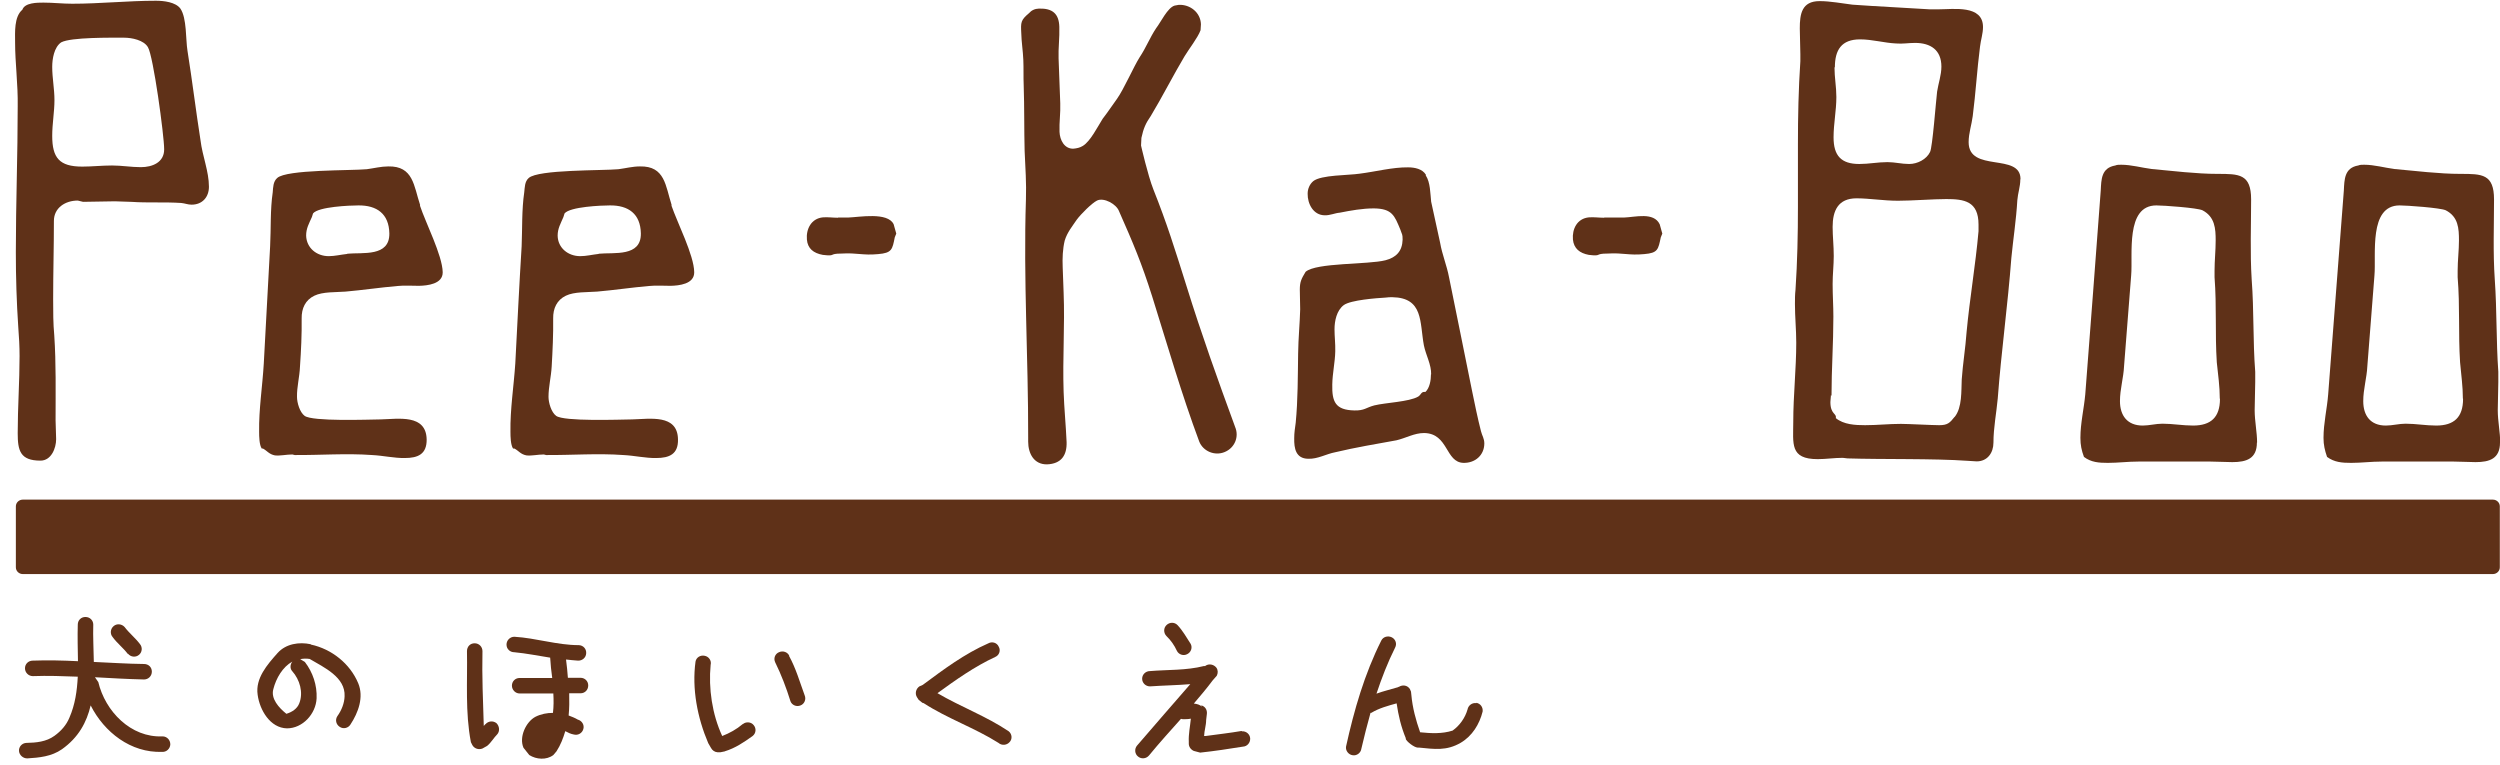 <svg width="134" height="41" viewBox="0 0 134 41" fill="none" xmlns="http://www.w3.org/2000/svg">
<g clip-path="url(#clip0_573_3922)">
<path fill-rule="evenodd" clip-rule="evenodd" d="M9.669 0.46C10.019 0.97 9.949 2.12 10.049 2.72C10.309 4.35 10.499 5.94 10.749 7.53C10.849 8.36 11.199 9.19 11.199 10.01C11.199 10.56 10.849 10.97 10.269 10.97C10.069 10.97 9.919 10.9 9.719 10.88C8.819 10.82 7.919 10.88 7.059 10.82C6.739 10.82 6.449 10.79 6.159 10.79C5.549 10.79 4.969 10.82 4.359 10.82H4.459L4.169 10.75C3.499 10.75 2.889 11.14 2.889 11.84C2.889 13.24 2.849 14.64 2.849 16.04C2.849 16.68 2.849 17.35 2.909 17.98C3.009 19.48 2.979 21 2.979 22.53C2.979 22.85 3.009 23.2 3.009 23.54C3.009 24.02 2.749 24.69 2.169 24.69C1.079 24.69 0.949 24.15 0.949 23.22C0.949 21.85 1.049 20.45 1.049 19.08C1.049 18.57 1.019 18.03 0.979 17.53C0.889 16.19 0.849 14.85 0.849 13.52C0.849 10.91 0.949 8.3 0.949 5.69C0.969 4.53 0.809 3.38 0.809 2.27C0.809 1.73 0.749 0.9 1.199 0.52C1.329 0.14 1.999 0.14 2.329 0.14C2.839 0.14 3.359 0.2 3.869 0.2C5.349 0.2 6.859 0.04 8.359 0.04C8.779 0.04 9.409 0.11 9.669 0.46ZM8.799 8C8.799 7.27 8.219 3 7.929 2.53C7.709 2.15 7.069 2.02 6.649 2.02C5.979 2.02 3.799 1.99 3.279 2.27C2.899 2.53 2.799 3.16 2.799 3.58C2.799 4.19 2.919 4.76 2.919 5.37C2.919 5.98 2.799 6.64 2.799 7.28C2.799 8.46 3.179 8.93 4.409 8.93C4.919 8.93 5.469 8.87 6.009 8.87C6.519 8.87 7.039 8.96 7.549 8.96C8.159 8.96 8.799 8.71 8.799 8.01" fill="#5F3118"/>
<path fill-rule="evenodd" clip-rule="evenodd" d="M22.509 11.02C22.809 11.93 23.709 13.68 23.729 14.59C23.739 15.23 22.899 15.31 22.459 15.32C22.069 15.32 21.689 15.29 21.299 15.33C20.369 15.41 19.439 15.55 18.519 15.63C18.009 15.67 17.299 15.63 16.849 15.85C16.369 16.08 16.159 16.53 16.169 17.07C16.179 17.93 16.139 18.79 16.079 19.65C16.059 20.19 15.909 20.74 15.919 21.27C15.919 21.59 16.069 22.1 16.329 22.29C16.749 22.6 19.699 22.49 20.409 22.48C21.339 22.46 22.839 22.18 22.869 23.55C22.879 24.34 22.409 24.55 21.699 24.55C21.129 24.56 20.549 24.42 19.939 24.39C18.559 24.29 17.179 24.4 15.799 24.39L15.669 24.36C15.349 24.36 15.029 24.44 14.739 24.41C14.419 24.35 14.319 24.16 14.089 24.04H14.029C13.899 23.85 13.889 23.4 13.889 23.15C13.869 21.94 14.069 20.7 14.139 19.48C14.259 17.37 14.359 15.31 14.479 13.2C14.529 12.24 14.479 11.26 14.619 10.3C14.639 10.05 14.639 9.73 14.859 9.54C15.359 9.08 18.799 9.15 19.659 9.07C20.039 9.02 20.429 8.92 20.809 8.92C22.159 8.89 22.179 9.97 22.519 10.99M18.609 13.6C19.439 13.52 20.889 13.78 20.869 12.51C20.849 11.46 20.199 11 19.209 11.01C18.759 11.01 17.059 11.08 16.779 11.44L16.719 11.63C16.559 11.99 16.409 12.24 16.409 12.63C16.429 13.29 16.969 13.73 17.619 13.73C17.939 13.73 18.259 13.65 18.619 13.61" fill="#5F3118"/>
<path fill-rule="evenodd" clip-rule="evenodd" d="M35.99 11.02C36.3 11.93 37.2 13.68 37.21 14.59C37.22 15.23 36.39 15.31 35.94 15.32C35.56 15.32 35.17 15.29 34.78 15.33C33.85 15.41 32.93 15.55 32 15.63C31.48 15.67 30.78 15.63 30.33 15.85C29.85 16.08 29.64 16.53 29.65 17.07C29.66 17.93 29.62 18.79 29.57 19.65C29.54 20.19 29.4 20.74 29.4 21.27C29.4 21.59 29.55 22.1 29.81 22.29C30.23 22.6 33.18 22.49 33.89 22.48C34.82 22.46 36.32 22.18 36.34 23.55C36.36 24.34 35.88 24.55 35.17 24.55C34.6 24.56 34.02 24.42 33.41 24.39C32.03 24.29 30.65 24.4 29.27 24.39L29.15 24.36C28.83 24.36 28.51 24.44 28.22 24.41C27.9 24.35 27.8 24.16 27.57 24.04H27.5C27.37 23.85 27.36 23.4 27.36 23.15C27.34 21.94 27.54 20.7 27.62 19.48C27.73 17.37 27.83 15.31 27.96 13.2C28 12.24 27.96 11.26 28.1 10.3C28.13 10.05 28.12 9.73 28.34 9.54C28.85 9.08 32.28 9.15 33.15 9.07C33.53 9.02 33.91 8.92 34.3 8.92C35.65 8.89 35.67 9.97 36 10.99M32.09 13.6C32.92 13.52 34.37 13.78 34.35 12.51C34.33 11.46 33.68 11 32.69 11.01C32.24 11.01 30.55 11.08 30.26 11.44L30.2 11.63C30.05 11.99 29.89 12.24 29.89 12.63C29.9 13.29 30.45 13.73 31.1 13.73C31.42 13.73 31.74 13.65 32.09 13.61" fill="#5F3118"/>
<path fill-rule="evenodd" clip-rule="evenodd" d="M44.92 11.661H45.45C46.06 11.64 47.58 11.351 47.9 12.021L48.04 12.521L47.96 12.72C47.83 13.37 47.81 13.56 47.07 13.62C46.24 13.7 45.94 13.54 45.11 13.591C44.37 13.591 44.85 13.751 44.1 13.661C43.6 13.57 43.29 13.32 43.25 12.841C43.2 12.28 43.48 11.71 44.11 11.65C44.37 11.63 44.66 11.671 44.92 11.671" fill="#5F3118"/>
<path fill-rule="evenodd" clip-rule="evenodd" d="M76.42 9.4C76.67 9.78 76.66 10.36 76.71 10.81C76.86 11.54 77.04 12.28 77.19 13.01C77.3 13.65 77.55 14.23 77.67 14.87C78.08 16.91 78.5 18.93 78.9 20.94C79.05 21.67 79.2 22.41 79.38 23.11C79.44 23.36 79.56 23.49 79.56 23.78C79.55 24.41 79.06 24.82 78.45 24.81C77.46 24.79 77.65 23.23 76.33 23.21C75.81 23.21 75.36 23.48 74.85 23.6C73.75 23.8 72.66 23.98 71.57 24.24C71.09 24.33 70.63 24.61 70.12 24.59C69.45 24.58 69.36 24.03 69.37 23.49C69.37 23.2 69.41 22.95 69.45 22.66C69.57 21.42 69.56 20.18 69.58 18.94C69.59 18.14 69.67 17.35 69.69 16.58C69.69 16.23 69.67 15.87 69.67 15.53C69.67 15.11 69.75 14.95 69.98 14.57C70.54 14.07 73.33 14.19 74.26 13.95C74.84 13.8 75.16 13.46 75.18 12.85C75.18 12.53 75.15 12.59 75.06 12.31C74.75 11.57 74.63 11.18 73.64 11.17C73.03 11.17 72.42 11.28 71.81 11.4C71.55 11.42 71.29 11.55 71 11.54C70.39 11.53 70.08 10.92 70.09 10.38C70.09 10.12 70.2 9.87 70.39 9.71C70.81 9.37 72.29 9.4 72.87 9.31C73.74 9.2 74.64 8.96 75.47 8.97C75.82 8.97 76.24 9.05 76.43 9.37M76.71 20.07C76.72 19.53 76.43 19.05 76.32 18.51C76.09 17.26 76.3 15.96 74.63 15.93C74.5 15.93 74.41 15.93 74.28 15.95C73.77 15.98 72.41 16.08 72.03 16.35C71.64 16.64 71.53 17.21 71.53 17.65C71.53 18.03 71.58 18.42 71.57 18.83C71.56 19.4 71.42 20.01 71.41 20.61C71.39 21.53 71.57 21.98 72.6 22C73.14 22.01 73.21 21.85 73.66 21.73C74.27 21.58 75.52 21.54 76.01 21.26C76.17 21.17 76.17 20.97 76.4 21.01C76.63 20.8 76.7 20.38 76.7 20.06" fill="#5F3118"/>
<path fill-rule="evenodd" clip-rule="evenodd" d="M85.99 11.661H87.04C87.65 11.64 88.639 11.351 88.96 12.021L89.1 12.521L89.019 12.72C88.879 13.37 88.87 13.56 88.129 13.62C87.299 13.7 87.01 13.54 86.169 13.591C85.43 13.591 85.9 13.751 85.159 13.661C84.669 13.57 84.359 13.32 84.309 12.841C84.26 12.28 84.529 11.71 85.169 11.65C85.43 11.63 85.719 11.671 85.98 11.671" fill="#5F3118"/>
<path fill-rule="evenodd" clip-rule="evenodd" d="M108.289 9.62C108.289 10 108.159 10.35 108.129 10.73C108.069 11.78 107.909 12.8 107.809 13.82C107.619 16.34 107.269 18.84 107.079 21.36C107.009 22.13 106.849 22.93 106.849 23.72C106.849 24.27 106.529 24.73 105.949 24.73C105.789 24.73 105.629 24.7 105.469 24.7C103.639 24.57 100.859 24.63 99.029 24.57L98.769 24.54C98.319 24.54 97.869 24.61 97.429 24.61C95.919 24.61 96.119 23.78 96.119 22.6C96.119 21.2 96.279 19.77 96.279 18.37C96.279 17.67 96.209 17 96.209 16.3C96.209 16.04 96.209 15.79 96.239 15.53C96.339 14.03 96.369 12.57 96.369 11.08V7.74C96.369 6.24 96.399 4.78 96.499 3.28V2.9C96.499 2.45 96.469 2.01 96.469 1.52C96.469 0.76 96.569 0.06 97.529 0.06C98.109 0.06 98.719 0.18 99.289 0.25C100.669 0.35 102.049 0.41 103.429 0.5H103.909C104.709 0.5 106.289 0.25 106.289 1.45C106.289 1.8 106.169 2.15 106.129 2.5C105.969 3.74 105.899 4.98 105.739 6.22C105.679 6.69 105.519 7.14 105.519 7.62C105.519 9.27 108.299 8.17 108.299 9.6M98.329 3.61C98.329 4.15 98.429 4.66 98.429 5.2C98.429 5.93 98.279 6.63 98.279 7.36C98.279 8.35 98.689 8.79 99.659 8.79C100.169 8.79 100.649 8.69 101.169 8.69C101.559 8.69 101.939 8.79 102.329 8.79C102.779 8.79 103.259 8.54 103.449 8.15C103.579 7.93 103.769 5.39 103.829 4.91C103.899 4.46 104.059 4.02 104.059 3.57C104.059 2.68 103.479 2.3 102.649 2.3C102.299 2.3 101.979 2.36 101.629 2.33C100.989 2.3 100.349 2.11 99.699 2.11C98.699 2.11 98.349 2.68 98.349 3.61M104.769 22.35C105.179 21.84 105.119 20.95 105.149 20.34C105.209 19.48 105.349 18.66 105.409 17.8C105.579 15.98 105.889 14.21 106.049 12.39V12.04C106.049 10.78 105.279 10.67 104.319 10.67C103.649 10.67 102.459 10.76 101.729 10.76C100.959 10.76 100.189 10.63 99.509 10.63C98.519 10.63 98.229 11.3 98.229 12.16C98.229 12.67 98.289 13.17 98.289 13.72C98.289 14.21 98.229 14.71 98.229 15.22C98.229 15.83 98.269 16.4 98.269 16.97C98.269 18.4 98.169 19.8 98.169 21.23L98.139 21.17L98.109 21.55C98.109 22.22 98.459 22.15 98.399 22.41C98.819 22.76 99.449 22.79 99.969 22.79C100.609 22.79 101.249 22.72 101.889 22.72C102.269 22.72 103.579 22.79 103.939 22.79C104.389 22.79 104.509 22.67 104.769 22.34" fill="#5F3118"/>
<path fill-rule="evenodd" clip-rule="evenodd" d="M120.97 23.72C120.97 24.58 120.42 24.77 119.65 24.77C119.27 24.77 118.88 24.74 118.49 24.74H114.61C114.06 24.74 113.52 24.81 112.98 24.81C112.5 24.81 112.08 24.78 111.7 24.49C111.57 24.14 111.51 23.85 111.51 23.47C111.51 22.68 111.7 21.91 111.77 21.14C112.06 17.45 112.32 13.9 112.6 10.21C112.63 9.61 112.63 9 113.38 8.87C113.47 8.83 113.57 8.83 113.7 8.83C114.24 8.83 114.79 8.99 115.34 9.06C116.46 9.16 117.71 9.32 118.86 9.32C120.01 9.32 120.66 9.32 120.66 10.69C120.66 12.06 120.6 13.55 120.69 14.98C120.82 16.7 120.75 18.24 120.88 19.93V20.48C120.88 20.98 120.85 21.49 120.85 21.98C120.85 22.58 120.98 23.16 120.98 23.72M118.98 21.36C118.98 20.72 118.89 20.09 118.82 19.42C118.72 17.86 118.82 16.45 118.7 14.86V14.51C118.7 13.97 118.76 13.43 118.76 12.89C118.76 12.25 118.72 11.62 118.05 11.27C117.77 11.14 115.97 11.01 115.58 11.01C113.91 11.01 114.33 13.65 114.23 14.77L113.85 19.62C113.82 20.26 113.63 20.86 113.63 21.5C113.63 22.27 114.02 22.81 114.85 22.81C115.2 22.81 115.55 22.71 115.91 22.71C116.45 22.71 117 22.81 117.55 22.81C118.51 22.81 118.99 22.36 118.99 21.38" fill="#5F3118"/>
<path fill-rule="evenodd" clip-rule="evenodd" d="M134 23.72C134 24.58 133.45 24.77 132.69 24.77C132.31 24.77 131.93 24.74 131.53 24.74H127.65C127.11 24.74 126.56 24.81 126.02 24.81C125.54 24.81 125.12 24.78 124.73 24.49C124.61 24.14 124.54 23.85 124.54 23.47C124.54 22.68 124.73 21.91 124.79 21.14C125.08 17.45 125.34 13.9 125.63 10.21C125.66 9.61 125.66 9 126.4 8.87C126.5 8.83 126.59 8.83 126.72 8.83C127.26 8.83 127.81 8.99 128.35 9.06C129.48 9.16 130.73 9.32 131.88 9.32C133.03 9.32 133.68 9.32 133.68 10.69C133.68 12.06 133.62 13.55 133.72 14.98C133.84 16.7 133.79 18.24 133.91 19.93V20.48C133.91 20.98 133.88 21.49 133.88 21.98C133.88 22.58 134.01 23.16 134.01 23.72M132.01 21.36C132.01 20.72 131.92 20.09 131.86 19.42C131.76 17.86 131.86 16.45 131.73 14.86V14.51C131.73 13.97 131.8 13.43 131.8 12.89C131.8 12.25 131.77 11.62 131.09 11.27C130.81 11.14 129.01 11.01 128.62 11.01C126.95 11.01 127.37 13.65 127.27 14.77L126.89 19.62C126.86 20.26 126.67 20.86 126.67 21.5C126.67 22.27 127.05 22.81 127.88 22.81C128.23 22.81 128.59 22.71 128.94 22.71C129.49 22.71 130.03 22.81 130.58 22.81C131.54 22.81 132.02 22.36 132.02 21.38" fill="#5F3118"/>
<path d="M66.19 22.85C65.27 20.34 64.4 17.92 63.59 15.31C62.97 13.34 62.55 11.98 61.82 10.15C61.52 9.39 61.16 7.8 61.16 7.8C61.16 7.67 61.18 7.52 61.18 7.39C61.29 6.88 61.41 6.61 61.68 6.22C62.24 5.3 62.96 3.9 63.49 3.02C63.71 2.65 64.21 2.01 64.35 1.62L64.37 1.3C64.35 0.67 63.79 0.23 63.18 0.26L62.96 0.3C62.58 0.41 62.22 1.19 61.97 1.51C61.64 2 61.42 2.57 61.09 3.06C60.76 3.58 60.24 4.78 59.87 5.3C59.63 5.63 59.35 6.05 59.1 6.37C58.83 6.8 58.44 7.58 58.04 7.82C57.88 7.92 57.72 7.95 57.53 7.97C57.05 7.98 56.81 7.51 56.79 7.07C56.77 6.56 56.85 6.06 56.83 5.54C56.81 4.97 56.76 3.7 56.74 3.13C56.72 2.58 56.8 2.01 56.78 1.44C56.76 0.74 56.42 0.44 55.69 0.46C55.47 0.467 55.29 0.55 55.15 0.71C54.71 1.08 54.71 1.2 54.74 1.77C54.75 2.25 54.83 2.72 54.85 3.21C54.87 3.68 54.85 4.13 54.87 4.58C54.91 5.76 54.89 6.93 54.92 8.08C54.96 8.98 55.02 9.83 54.99 10.69C54.85 14.96 55.12 19.19 55.11 23.45V23.67C55.11 24.31 55.42 24.9 56.12 24.89C56.89 24.86 57.19 24.4 57.17 23.7C57.13 22.78 57.04 21.89 57.01 21C56.95 19.22 57.08 17.43 57.01 15.69C56.98 14.99 56.99 15.02 56.96 14.32C56.94 13.85 56.96 13.34 57.07 12.89C57.21 12.44 57.47 12.14 57.71 11.78C57.93 11.48 58.52 10.89 58.8 10.75C59.17 10.57 59.84 10.94 59.98 11.32C60.74 13.04 61.18 14.07 61.76 15.9C62.59 18.55 63.33 21.12 64.28 23.67C64.49 24.19 65.11 24.45 65.64 24.23C66.18 24.01 66.43 23.41 66.2 22.88" fill="#5F3118"/>
<path d="M133.62 30.77C133.82 30.77 133.99 30.61 133.99 30.41V27.14C133.99 26.94 133.82 26.78 133.62 26.78H1.22C1.02 26.78 0.85 26.94 0.85 27.14V30.41C0.85 30.61 1.02 30.77 1.22 30.77" fill="#5F3118"/>
<path fill-rule="evenodd" clip-rule="evenodd" d="M16.65 34.53C16.04 34.4 15.33 34.5 14.88 35C14.32 35.63 13.68 36.36 13.81 37.24C13.92 38.06 14.48 39.02 15.38 39.04C16.22 39.04 16.93 38.27 16.97 37.43C17 36.73 16.77 36.04 16.34 35.48L16.09 35.33C16.25 35.3 16.42 35.29 16.6 35.32C17.38 35.78 18.52 36.3 18.47 37.32C18.46 37.69 18.31 38.07 18.08 38.39C17.95 38.59 18.02 38.84 18.21 38.96C18.4 39.09 18.66 39.03 18.78 38.84C19.21 38.19 19.51 37.36 19.2 36.62C18.76 35.57 17.78 34.79 16.67 34.55M15.66 35.97C16.07 36.43 16.27 37.12 16.04 37.7C15.93 37.99 15.65 38.17 15.35 38.26C14.94 37.93 14.51 37.45 14.65 36.94C14.8 36.35 15.15 35.75 15.67 35.46C15.56 35.6 15.53 35.81 15.65 35.96" fill="#5F3118"/>
<path d="M26.02 38.81L25.93 38.91C25.89 37.581 25.83 36.24 25.86 34.901C25.86 34.67 25.68 34.48 25.44 34.48C25.2 34.48 25.03 34.66 25.03 34.901C25.06 36.531 24.93 38.17 25.24 39.781L25.32 39.941C25.43 40.13 25.66 40.2 25.86 40.12L26.11 39.98C26.33 39.8 26.46 39.55 26.66 39.35C26.8 39.181 26.77 38.92 26.61 38.761C26.43 38.62 26.17 38.641 26.02 38.821" fill="#5F3118"/>
<path fill-rule="evenodd" clip-rule="evenodd" d="M31.119 36.33H30.439C30.419 36 30.379 35.68 30.339 35.35C30.559 35.37 30.769 35.4 30.979 35.41C31.209 35.42 31.409 35.25 31.419 35.02C31.439 34.79 31.269 34.59 31.029 34.58C29.859 34.58 28.739 34.2 27.569 34.13C27.339 34.13 27.149 34.32 27.149 34.55C27.149 34.78 27.329 34.96 27.569 34.96C28.209 35.02 28.849 35.15 29.489 35.25C29.509 35.61 29.549 35.98 29.599 36.34H27.849C27.619 36.34 27.439 36.52 27.439 36.75C27.439 36.98 27.629 37.17 27.849 37.17H29.659C29.679 37.52 29.679 37.87 29.639 38.21C29.319 38.21 28.999 38.27 28.699 38.42C28.189 38.69 27.809 39.51 28.059 40.08L28.369 40.47C28.749 40.71 29.289 40.75 29.659 40.47L29.829 40.27C30.049 39.93 30.189 39.56 30.299 39.19C30.449 39.27 30.589 39.34 30.759 39.37C30.979 39.43 31.209 39.3 31.269 39.07C31.329 38.85 31.189 38.63 30.969 38.57C30.819 38.48 30.639 38.41 30.479 38.35C30.519 37.96 30.519 37.57 30.509 37.16H31.119C31.349 37.16 31.529 36.98 31.529 36.74C31.529 36.5 31.339 36.33 31.119 36.33Z" fill="#5F3118"/>
<path d="M39.81 38.81C39.48 39.09 39.1 39.3 38.71 39.45C38.17 38.28 37.97 36.9 38.09 35.64C38.15 35.41 37.99 35.19 37.77 35.15C37.54 35.1 37.32 35.24 37.28 35.46C37.08 36.92 37.38 38.47 37.96 39.83L38.11 40.09C38.18 40.22 38.31 40.31 38.45 40.32H38.62L38.87 40.27H38.85C39.41 40.1 39.88 39.78 40.34 39.45C40.52 39.31 40.55 39.05 40.4 38.87C40.26 38.69 39.99 38.67 39.82 38.81" fill="#5F3118"/>
<path d="M50.24 37.16C51.23 36.44 52.23 35.73 53.35 35.21C53.56 35.12 53.65 34.86 53.53 34.66C53.44 34.45 53.18 34.37 52.98 34.48C51.7 35.04 50.58 35.88 49.46 36.71L49.28 36.79C49.09 36.92 49.03 37.18 49.15 37.37L49.24 37.51L49.44 37.67L49.51 37.69C50.79 38.52 52.24 39.01 53.52 39.82C53.69 39.97 53.96 39.95 54.11 39.78C54.27 39.62 54.25 39.35 54.07 39.2C52.87 38.39 51.5 37.89 50.24 37.15" fill="#5F3118"/>
<path d="M63.079 34.88C63.179 35.09 63.439 35.17 63.639 35.06C63.839 34.96 63.929 34.71 63.819 34.51C63.599 34.17 63.399 33.81 63.119 33.51C62.959 33.34 62.699 33.34 62.529 33.5C62.359 33.66 62.359 33.92 62.519 34.09C62.759 34.32 62.939 34.58 63.079 34.88Z" fill="#5F3118"/>
<path fill-rule="evenodd" clip-rule="evenodd" d="M66.549 39.18C65.909 39.29 65.269 39.36 64.62 39.45H64.54C64.549 39.16 64.65 38.88 64.65 38.59L64.689 38.26C64.71 38.05 64.6 37.87 64.4 37.81H64.379L64.43 37.88C64.309 37.77 64.159 37.73 63.989 37.71C64.329 37.31 64.68 36.9 64.999 36.47L65.219 36.22C65.29 36.08 65.29 35.92 65.2 35.79C65.059 35.61 64.809 35.56 64.62 35.68L64.6 35.7H64.529C63.58 35.94 62.599 35.89 61.639 35.97C61.41 35.97 61.219 36.15 61.219 36.38C61.219 36.61 61.41 36.79 61.639 36.79C62.359 36.74 63.09 36.73 63.8 36.67C62.849 37.77 61.889 38.86 60.94 39.97C60.8 40.14 60.819 40.41 60.999 40.55C61.179 40.7 61.44 40.67 61.59 40.49C62.139 39.82 62.719 39.18 63.3 38.53L63.4 38.55C63.55 38.55 63.69 38.55 63.83 38.52C63.789 38.94 63.7 39.35 63.719 39.76V39.86C63.719 40.03 63.83 40.18 63.989 40.25L64.329 40.34C65.1 40.26 65.859 40.14 66.62 40.02C66.85 40.01 67.019 39.81 67.01 39.58C66.999 39.36 66.799 39.18 66.57 39.2" fill="#5F3118"/>
<path d="M6.86 35.04C7.01 35.22 7.27 35.25 7.45 35.1C7.62 34.96 7.65 34.7 7.5 34.52C7.25 34.19 6.93 33.94 6.68 33.61C6.53 33.44 6.26 33.41 6.09 33.56C5.91 33.71 5.89 33.98 6.04 34.15C6.28 34.48 6.61 34.73 6.85 35.05" fill="#5F3118"/>
<path d="M8.719 39.47C7.009 39.55 5.639 38.12 5.269 36.56L5.089 36.3C5.969 36.35 6.849 36.4 7.719 36.42C7.949 36.42 8.139 36.24 8.139 36C8.139 35.76 7.959 35.59 7.719 35.59C6.819 35.58 5.929 35.52 5.029 35.48C5.019 34.79 4.979 34.12 4.999 33.48C4.999 33.25 4.819 33.07 4.579 33.07C4.339 33.07 4.169 33.25 4.169 33.48C4.149 34.13 4.169 34.78 4.179 35.44C3.369 35.4 2.559 35.38 1.759 35.41C1.519 35.41 1.339 35.59 1.339 35.82C1.339 36.05 1.529 36.24 1.759 36.24C2.559 36.21 3.359 36.24 4.169 36.27C4.129 37.03 4.029 37.76 3.719 38.47C3.559 38.86 3.279 39.18 2.919 39.44C2.479 39.76 1.939 39.81 1.409 39.82C1.179 39.83 0.999 40.03 1.019 40.26C1.039 40.48 1.239 40.65 1.459 40.65C2.109 40.61 2.759 40.55 3.319 40.16C4.209 39.53 4.649 38.71 4.859 37.81C5.589 39.25 7.009 40.36 8.689 40.3C8.919 40.32 9.119 40.13 9.129 39.9C9.129 39.67 8.959 39.48 8.729 39.47" fill="#5F3118"/>
<path d="M42.31 35.16C42.22 34.95 41.97 34.86 41.75 34.96C41.54 35.05 41.45 35.29 41.55 35.5C41.88 36.17 42.15 36.88 42.37 37.59C42.45 37.8 42.7 37.9 42.91 37.81C43.12 37.73 43.22 37.48 43.13 37.27C42.87 36.56 42.66 35.82 42.29 35.15" fill="#5F3118"/>
<path d="M79.139 37.69C78.909 37.65 78.699 37.81 78.659 38.03C78.529 38.48 78.239 38.89 77.859 39.16C77.299 39.34 76.699 39.31 76.119 39.25C75.889 38.6 75.709 37.93 75.649 37.25L75.629 37.07L75.569 36.93C75.439 36.73 75.189 36.69 74.989 36.81L74.929 36.83H74.949C74.559 36.95 74.159 37.04 73.779 37.18C74.059 36.34 74.379 35.51 74.779 34.71C74.889 34.5 74.799 34.26 74.599 34.16C74.389 34.06 74.139 34.13 74.039 34.33C73.139 36.12 72.579 38.06 72.149 40.01C72.109 40.23 72.279 40.45 72.499 40.48C72.719 40.52 72.939 40.36 72.969 40.13C73.119 39.49 73.279 38.85 73.459 38.21H73.499C73.929 37.95 74.399 37.83 74.859 37.7C74.959 38.36 75.089 38.94 75.359 39.59H75.339C75.389 39.75 75.799 40.06 75.979 40.07H76.049C76.879 40.15 77.529 40.26 78.299 39.81C78.909 39.45 79.299 38.82 79.469 38.14C79.499 37.91 79.349 37.7 79.119 37.67" fill="#5F3118"/>
</g>
<defs>
<clipPath id="clip0_573_3922">
<rect width="133.19" height="40.61" fill="white" transform="translate(0.81 0.04)"/>
</clipPath>
</defs>
</svg>
